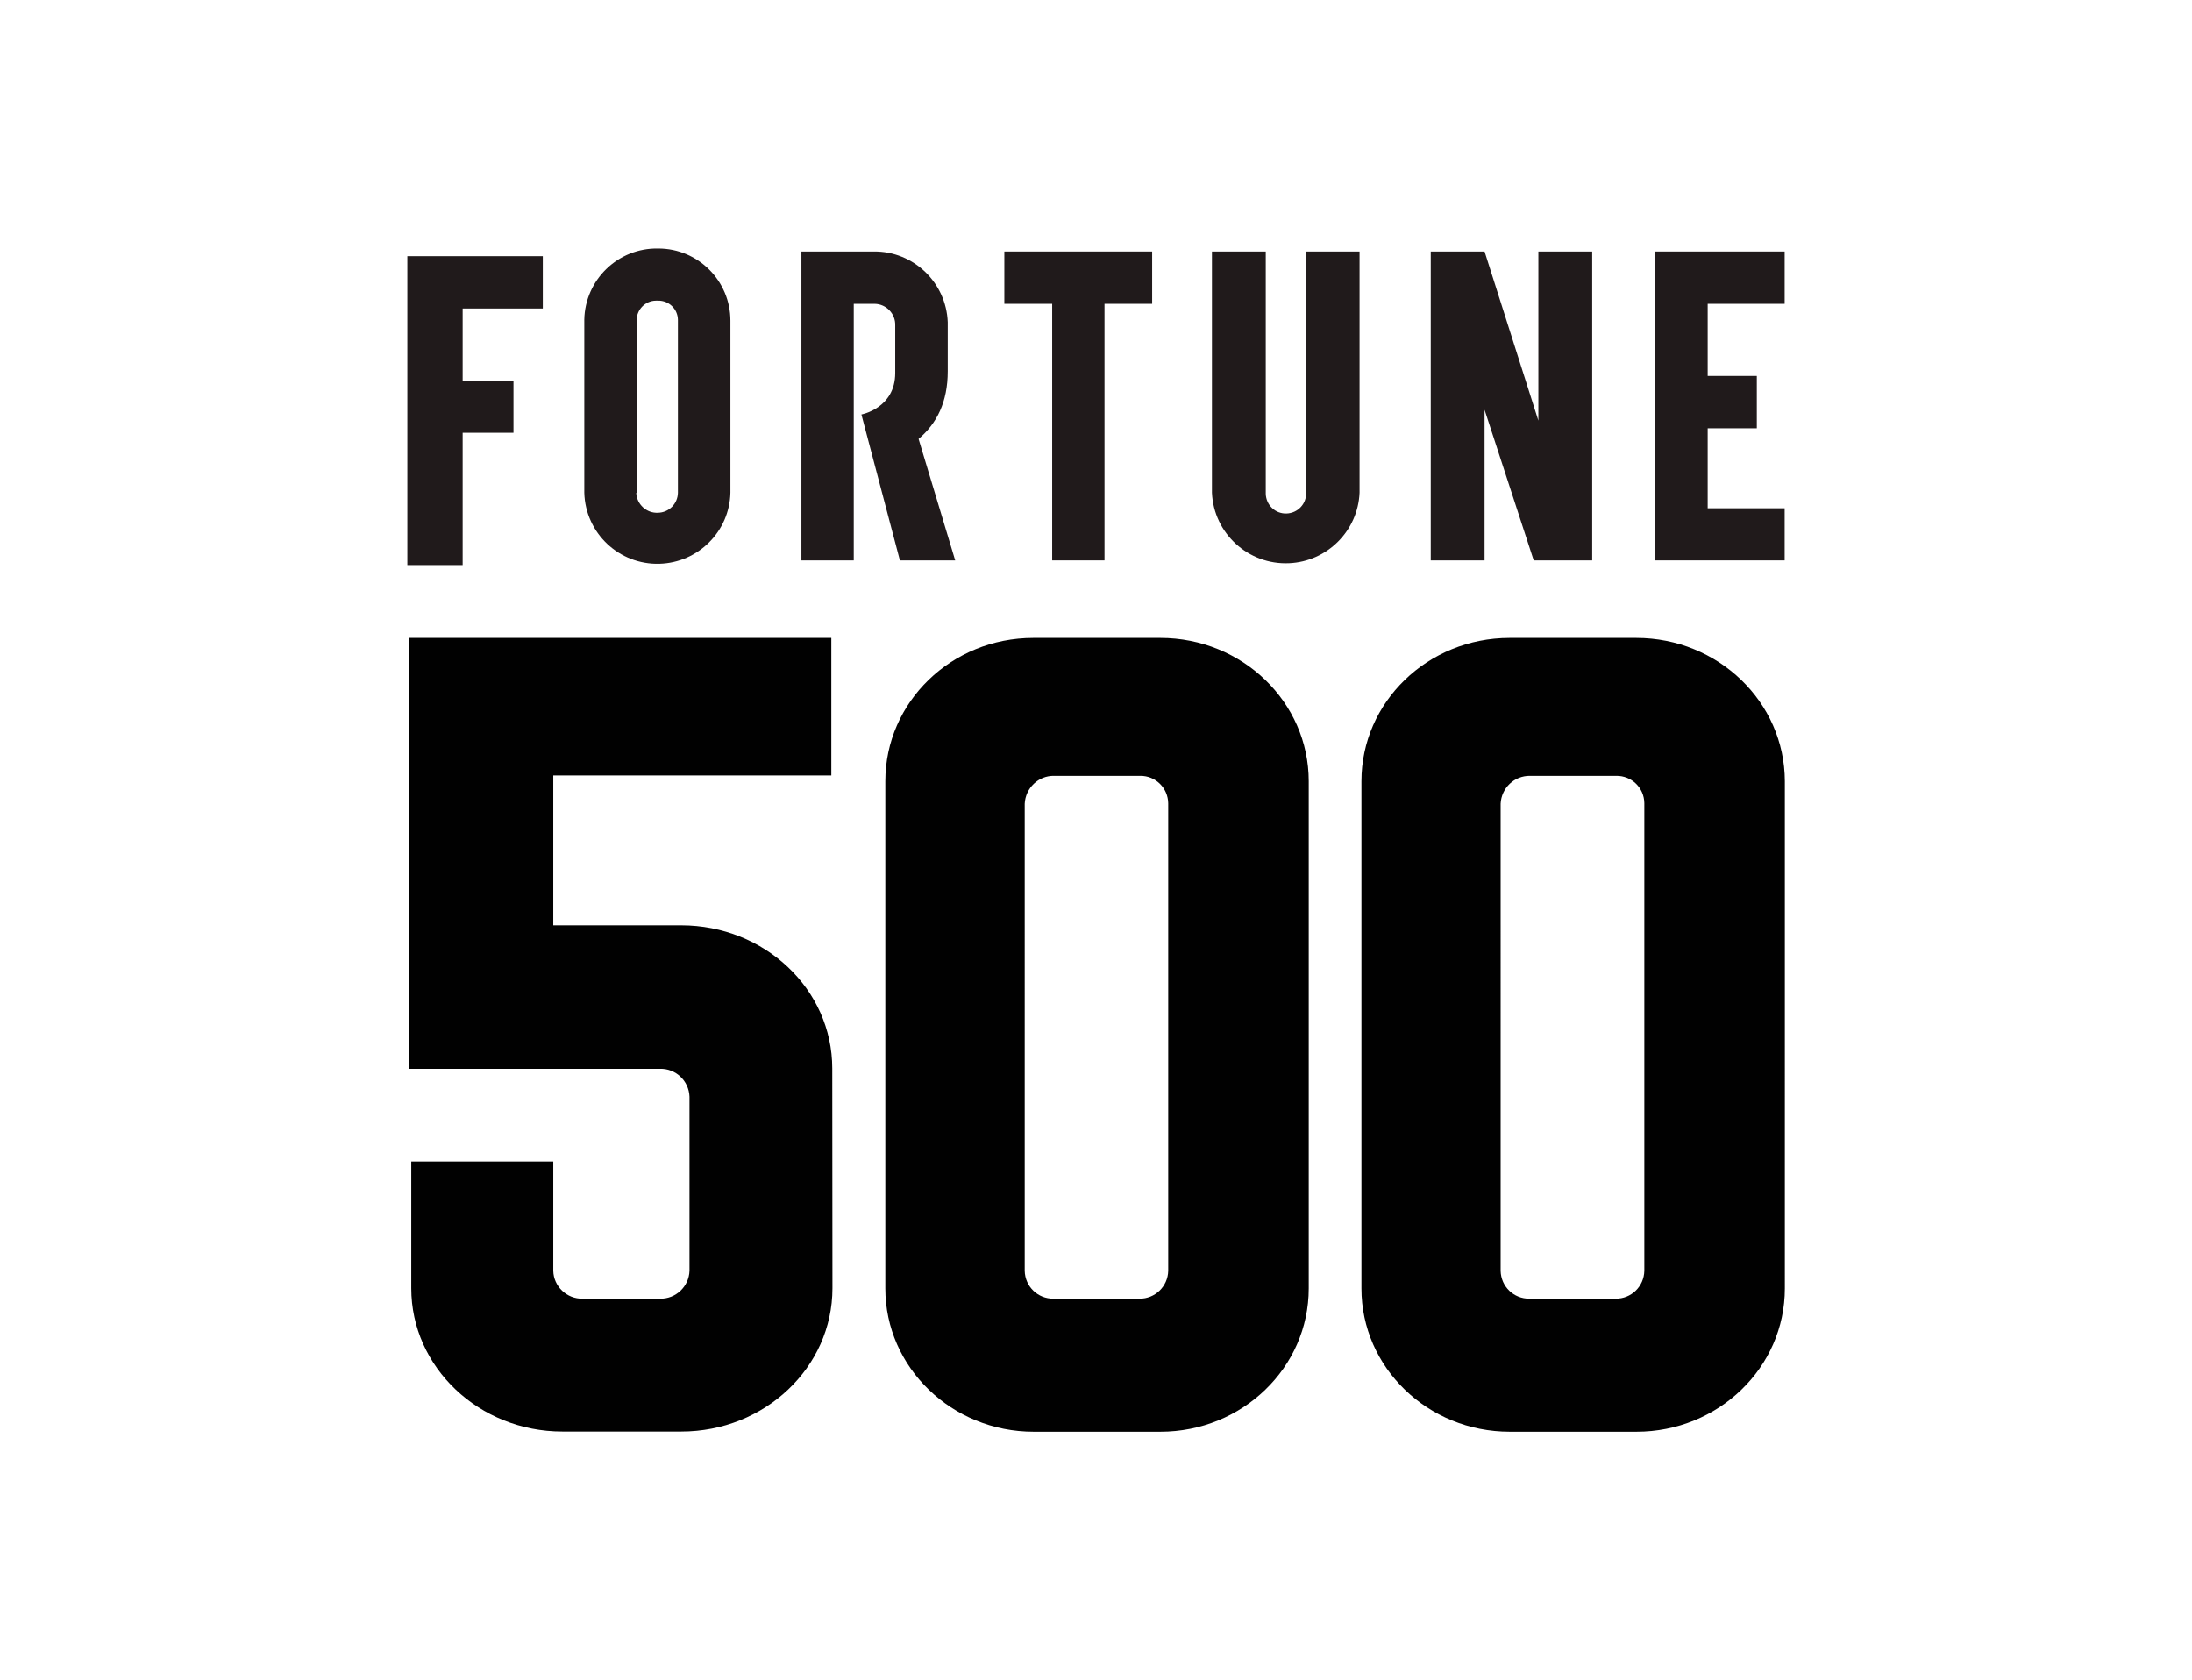 <?xml version="1.0" encoding="utf-8"?>
<!-- Generator: Adobe Illustrator 25.4.1, SVG Export Plug-In . SVG Version: 6.00 Build 0)  -->
<svg version="1.0" id="Layer_1" xmlns="http://www.w3.org/2000/svg" xmlns:xlink="http://www.w3.org/1999/xlink" x="0px" y="0px"
	 viewBox="0 0 1173.1 899.2" style="enable-background:new 0 0 1173.1 899.2;" xml:space="preserve">
<style type="text/css">
	.st0{fill:#201A1B;}
	.st1{fill:#010101;}
</style>
<path class="st0" d="M312.7,171.6v92.1c0.6,21.6,18.6,38.6,40.2,38c20.8-0.6,37.5-17.3,38-38v-92.1c0-21.3-17.3-38.6-38.6-38.6h0
	h-0.1c-21.4-0.4-39.1,16.7-39.5,38.1V171.6 M340.7,263.7v-92.1c-0.1-5.8,4.6-10.7,10.4-10.7c0,0,0,0,0,0c0.4,0,0.7,0,1.1,0l0,0
	c5.7-0.1,10.5,4.4,10.6,10.2c0,0.2,0,0.4,0,0.5v92.1c-0.1,5.9-4.8,10.6-10.7,10.7c-6.1,0.3-11.3-4.5-11.6-10.6v0"/>
<polygon class="st0" points="616.6,134.6 537.5,134.6 537.5,162.6 563.1,162.6 563.1,299.9 591.1,299.9 591.1,162.6 616.6,162.6 "/>
<path class="st0" d="M699,134.6v129.1c0.2,6-4.5,10.9-10.5,11.1c-6,0.2-10.9-4.5-11.1-10.5c0-0.2,0-0.4,0-0.7V134.6h-28.8v129.1
	c1,21.8,19.5,38.7,41.3,37.7c20.4-0.9,36.8-17.3,37.7-37.7V134.6H699z"/>
<polygon class="st0" points="955.1,162.6 955.1,134.6 885.9,134.6 885.9,299.9 955.1,299.9 955.1,272 913.9,272 913.9,229.2 
	940.2,229.2 940.2,201.2 913.9,201.2 913.9,162.6 "/>
<path class="st0" d="M511.2,299.9h-29.6l-20.6-78.1c0,0,18.1-3.3,18.1-22.2v-25.5c0.2-6.2-4.8-11.4-11-11.5c0,0,0,0,0,0h-11.2v137.3
	h-28V134.6h38.8c21.2-0.2,38.7,16.6,39.5,37.8l0,0v26.3l0,0c0,16.4-5.8,27.9-15.6,36.2L511.2,299.9z"/>
<polygon class="st0" points="823.3,134.6 823.3,225.1 794.5,134.6 765.7,134.6 765.7,299.9 794.5,299.9 794.5,219.3 820.8,299.9 
	852.1,299.9 852.1,134.6 "/>
<polygon class="st0" points="247.6,137.1 220.5,137.1 218,137.1 218,302.4 247.6,302.4 247.6,231.6 274.8,231.6 274.8,203.7 
	247.6,203.7 247.6,165.1 290.5,165.1 290.5,137.1 "/>
<path class="st1" d="M880,680.1c-0.2,8.4-7,15-15.4,14.9h-46.1c-8.4,0.1-15.2-6.5-15.4-14.9V430.1c0.4-8.4,7.3-15,15.7-14.9h46.2
	c8.2-0.1,14.9,6.4,15,14.6c0,0,0,0,0,0c0,0.1,0,0.2,0,0.3L880,680.1z M875.7,341.4h-67.8c-43.8,0-79.3,34.3-79.3,76.7v271.4
	c0,42.3,35.5,76.7,79.4,76.7h67.8c43.8,0,79.4-34.3,79.4-76.7V418.1C955.1,375.7,919.5,341.4,875.7,341.4L875.7,341.4z M625.2,680.1
	c-0.2,8.4-7.1,15-15.4,14.9h-46c-8.4,0.1-15.2-6.5-15.4-14.9V430.1c0.4-8.4,7.4-15.1,15.8-14.9h46c8.2-0.1,14.9,6.5,15,14.7
	c0,0,0,0,0,0v0.2L625.2,680.1z M620.8,341.4H553c-43.8,0-79.2,34.3-79.2,76.7v271.4c0,42.3,35.6,76.7,79.4,76.7h67.8
	c43.8,0,79.4-34.3,79.4-76.7V418.1c0-42.3-35.5-76.7-79.4-76.7L620.8,341.4z M445.4,571.8c0-42.4-36.2-76.6-80.9-76.6h-68.4V415
	h148.8v-73.6H218.8V572h134.3c8.5-0.3,15.6,6.4,15.9,14.9c0,0,0,0,0,0l0,0v93.2c-0.3,8.4-7.3,15.1-15.8,14.9h-41.4
	c-8.4,0.2-15.5-6.5-15.7-14.9v-58.5h-76v67.8c0,42.3,36.3,76.7,80.9,76.7h63.6c44.6,0,80.9-34.3,80.9-76.7L445.4,571.8z"/>
</svg>

